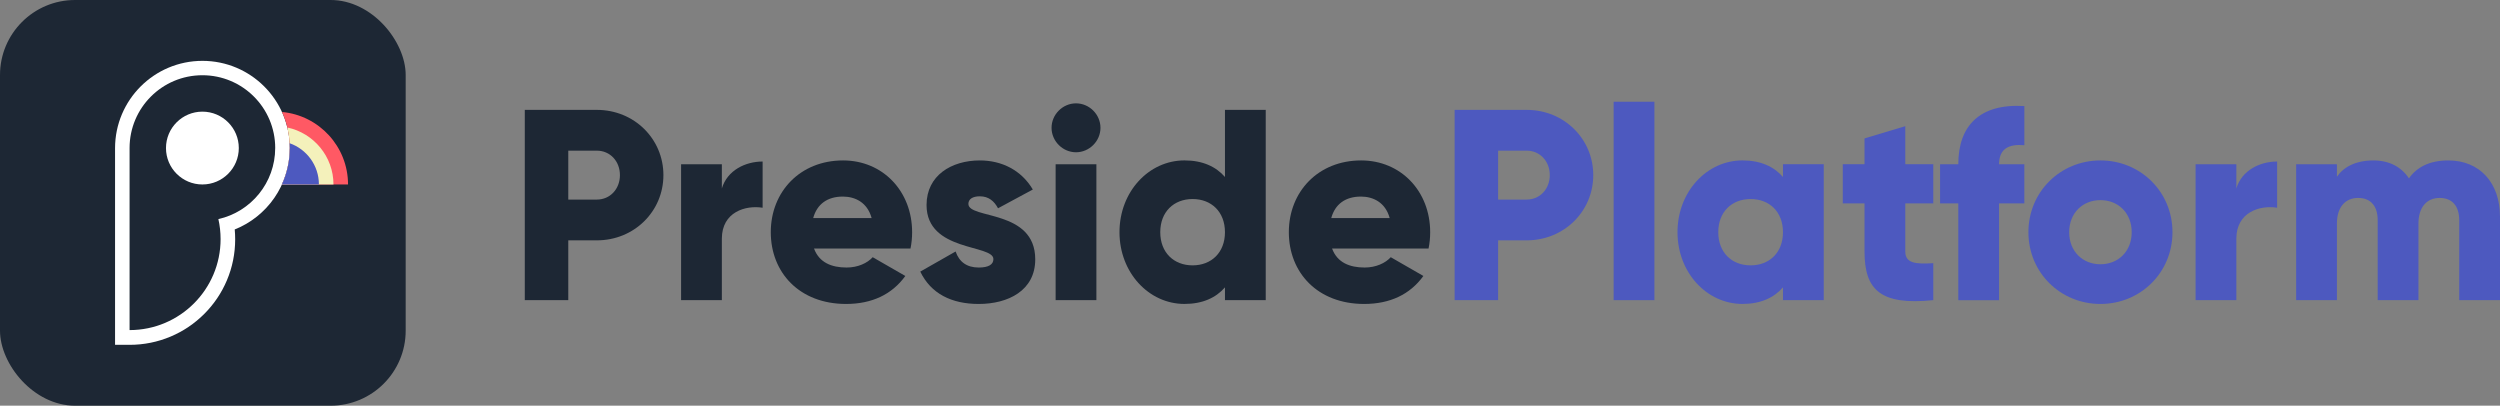 <?xml version="1.0" encoding="UTF-8"?><svg id="Layer_2_copy" xmlns="http://www.w3.org/2000/svg" viewBox="0 0 1232.49 200"><rect x="0" y="0" width="1232.49" height="200" fill="#808080" stroke="none"/><defs><style>.cls-1{fill:#f4f1bb;}.cls-2{fill:#fff;}.cls-3{fill:#ff5964;}.cls-4{fill:#1d2734;}.cls-5{fill:#4d59bf;}</style></defs><rect class="cls-4" width="200" height="200" rx="37" ry="37"/><path class="cls-2" d="m142.88,73.08c0-23.79-19.29-43.08-43.08-43.08s-43.08,19.29-43.08,43.08v96.92h7.18c7.02,0,13.84-1.38,20.26-4.09,6.2-2.62,11.76-6.37,16.54-11.15,4.78-4.78,8.53-10.34,11.15-16.54,2.72-6.42,4.09-13.24,4.09-20.26,0-1.62-.08-3.24-.22-4.84,15.9-6.33,27.15-21.87,27.15-40.03Z"/><path class="cls-3" d="m142.86,72.99c0,6.41-1.4,12.48-3.91,17.95h32.63c0-18.7-14.3-34.05-32.55-35.74,2.46,5.42,3.84,11.45,3.84,17.79Z"/><path class="cls-4" d="m135.68,72.99c0-19.83-16.07-35.9-35.9-35.9s-35.9,16.07-35.9,35.9v89.74c24.78,0,44.87-20.09,44.87-44.87,0-3.38-.38-6.68-1.09-9.85,16.03-3.59,28.01-17.91,28.01-35.03Zm-35.9,17.95c-9.91,0-17.95-8.04-17.95-17.95s8.04-17.95,17.95-17.95,17.95,8.04,17.95,17.95-8.04,17.95-17.95,17.95Z"/><path class="cls-1" d="m142.86,72.99c0,6.41-1.4,12.48-3.91,17.95h25.45c0-13.79-9.77-25.33-22.74-28.09.79,3.25,1.2,6.65,1.2,10.14Z"/><path class="cls-5" d="m142.86,72.99c0,6.41-1.4,12.48-3.91,17.95h18.27c0-9.38-6.03-17.39-14.43-20.33.04.79.07,1.58.07,2.38Z"/><path class="cls-4" d="m327.06,86.33c0,17.82-14.34,32.16-32.83,32.16h-14.07v29.48h-21.44V54.17h35.51c18.49,0,32.83,14.34,32.83,32.16Zm-21.44,0c0-6.83-4.82-12.06-11.39-12.06h-14.07v24.12h14.07c6.57,0,11.39-5.23,11.39-12.06Z"/><path class="cls-4" d="m375.97,79.63v22.78c-8.31-1.34-20.1,2.01-20.1,15.28v30.28h-20.1v-67h20.1v11.93c2.68-8.98,11.66-13.27,20.1-13.27Z"/><path class="cls-4" d="m417.38,131.89c5.49,0,10.18-2.14,12.86-5.09l16.08,9.25c-6.57,9.11-16.48,13.8-29.21,13.8-22.91,0-37.12-15.41-37.12-35.38s14.47-35.38,35.64-35.38c19.56,0,34.04,15.14,34.04,35.38,0,2.81-.27,5.49-.8,8.04h-47.57c2.55,6.97,8.71,9.38,16.08,9.38Zm12.33-24.39c-2.14-7.77-8.17-10.59-14.2-10.59-7.64,0-12.73,3.75-14.61,10.59h28.81Z"/><path class="cls-4" d="m510.37,127.87c0,15.41-13.4,21.98-27.87,21.98-13.4,0-23.58-5.09-28.81-15.95l17.42-9.92c1.74,5.09,5.49,7.91,11.39,7.91,4.82,0,7.24-1.47,7.24-4.15,0-7.37-32.96-3.48-32.96-26.67,0-14.61,12.33-21.98,26.26-21.98,10.85,0,20.5,4.82,26.13,14.34l-17.15,9.25c-1.88-3.48-4.56-5.9-8.98-5.9-3.48,0-5.63,1.34-5.63,3.75,0,7.64,32.96,2.55,32.96,27.34Z"/><path class="cls-4" d="m518.41,63.01c0-6.57,5.49-12.06,12.06-12.06s12.06,5.49,12.06,12.06-5.49,12.06-12.06,12.06-12.06-5.49-12.06-12.06Zm2.01,17.96h20.1v67h-20.1v-67Z"/><path class="cls-4" d="m624,54.17v93.8h-20.1v-6.3c-4.42,5.09-10.99,8.17-19.97,8.17-17.55,0-32.03-15.41-32.03-35.38s14.47-35.38,32.03-35.38c8.98,0,15.54,3.08,19.97,8.17v-33.1h20.1Zm-20.1,60.3c0-10.05-6.7-16.35-15.95-16.35s-15.95,6.3-15.95,16.35,6.7,16.35,15.95,16.35,15.95-6.3,15.95-16.35Z"/><path class="cls-4" d="m672.78,131.89c5.49,0,10.18-2.14,12.86-5.09l16.08,9.25c-6.57,9.11-16.48,13.8-29.21,13.8-22.91,0-37.12-15.41-37.12-35.38s14.47-35.38,35.64-35.38c19.56,0,34.04,15.14,34.04,35.38,0,2.81-.27,5.49-.8,8.04h-47.57c2.55,6.97,8.71,9.38,16.08,9.38Zm12.33-24.39c-2.14-7.77-8.17-10.59-14.2-10.59-7.64,0-12.73,3.75-14.61,10.59h28.81Z"/><path class="cls-5" d="m785.47,86.33c0,17.82-14.34,32.16-32.83,32.16h-14.07v29.48h-21.44V54.17h35.51c18.49,0,32.83,14.34,32.83,32.16Zm-21.44,0c0-6.83-4.82-12.06-11.39-12.06h-14.07v24.12h14.07c6.57,0,11.39-5.23,11.39-12.06Z"/><path class="cls-5" d="m795.52,50.15h20.1v97.82h-20.1V50.15Z"/><path class="cls-5" d="m899.1,80.97v67h-20.1v-6.3c-4.42,5.09-10.99,8.17-19.97,8.17-17.55,0-32.03-15.41-32.03-35.38s14.47-35.38,32.03-35.38c8.98,0,15.54,3.08,19.97,8.17v-6.3h20.1Zm-20.1,33.5c0-10.05-6.7-16.35-15.95-16.35s-15.95,6.3-15.95,16.35,6.7,16.35,15.95,16.35,15.95-6.3,15.95-16.35Z"/><path class="cls-5" d="m939.3,100.27v23.72c0,5.76,4.96,6.3,13.8,5.76v18.22c-26.26,2.68-33.9-5.23-33.9-23.99v-23.72h-10.72v-19.3h10.72v-12.73l20.1-6.03v18.76h13.8v19.3h-13.8Z"/><path class="cls-5" d="m985.53,80.97h12.46v19.3h-12.46v47.71h-20.1v-47.71h-8.98v-19.3h8.98c0-18.76,10.32-30.02,32.56-28.68v19.3c-7.5-.67-12.46,1.61-12.46,9.38Z"/><path class="cls-5" d="m1000,114.47c0-19.97,15.81-35.38,35.51-35.38s35.51,15.41,35.51,35.38-15.81,35.38-35.51,35.38-35.51-15.41-35.51-35.38Zm50.92,0c0-9.51-6.7-15.81-15.41-15.81s-15.41,6.3-15.41,15.81,6.7,15.81,15.41,15.81,15.41-6.3,15.41-15.81Z"/><path class="cls-5" d="m1122.61,79.63v22.78c-8.31-1.34-20.1,2.01-20.1,15.28v30.28h-20.1v-67h20.1v11.93c2.68-8.98,11.66-13.27,20.1-13.27Z"/><path class="cls-5" d="m1232.49,106.83v41.14h-20.1v-39.4c0-6.7-3.22-10.99-9.65-10.99s-10.45,4.69-10.45,12.6v37.79h-20.1v-39.4c0-6.7-3.22-10.99-9.65-10.99s-10.45,4.69-10.45,12.6v37.79h-20.1v-67h20.1v6.16c3.08-4.56,8.98-8.04,17.96-8.04,7.91,0,13.8,3.22,17.55,8.84,3.75-5.36,9.92-8.84,19.43-8.84,15.41,0,25.46,10.99,25.46,27.74Z"/></svg>